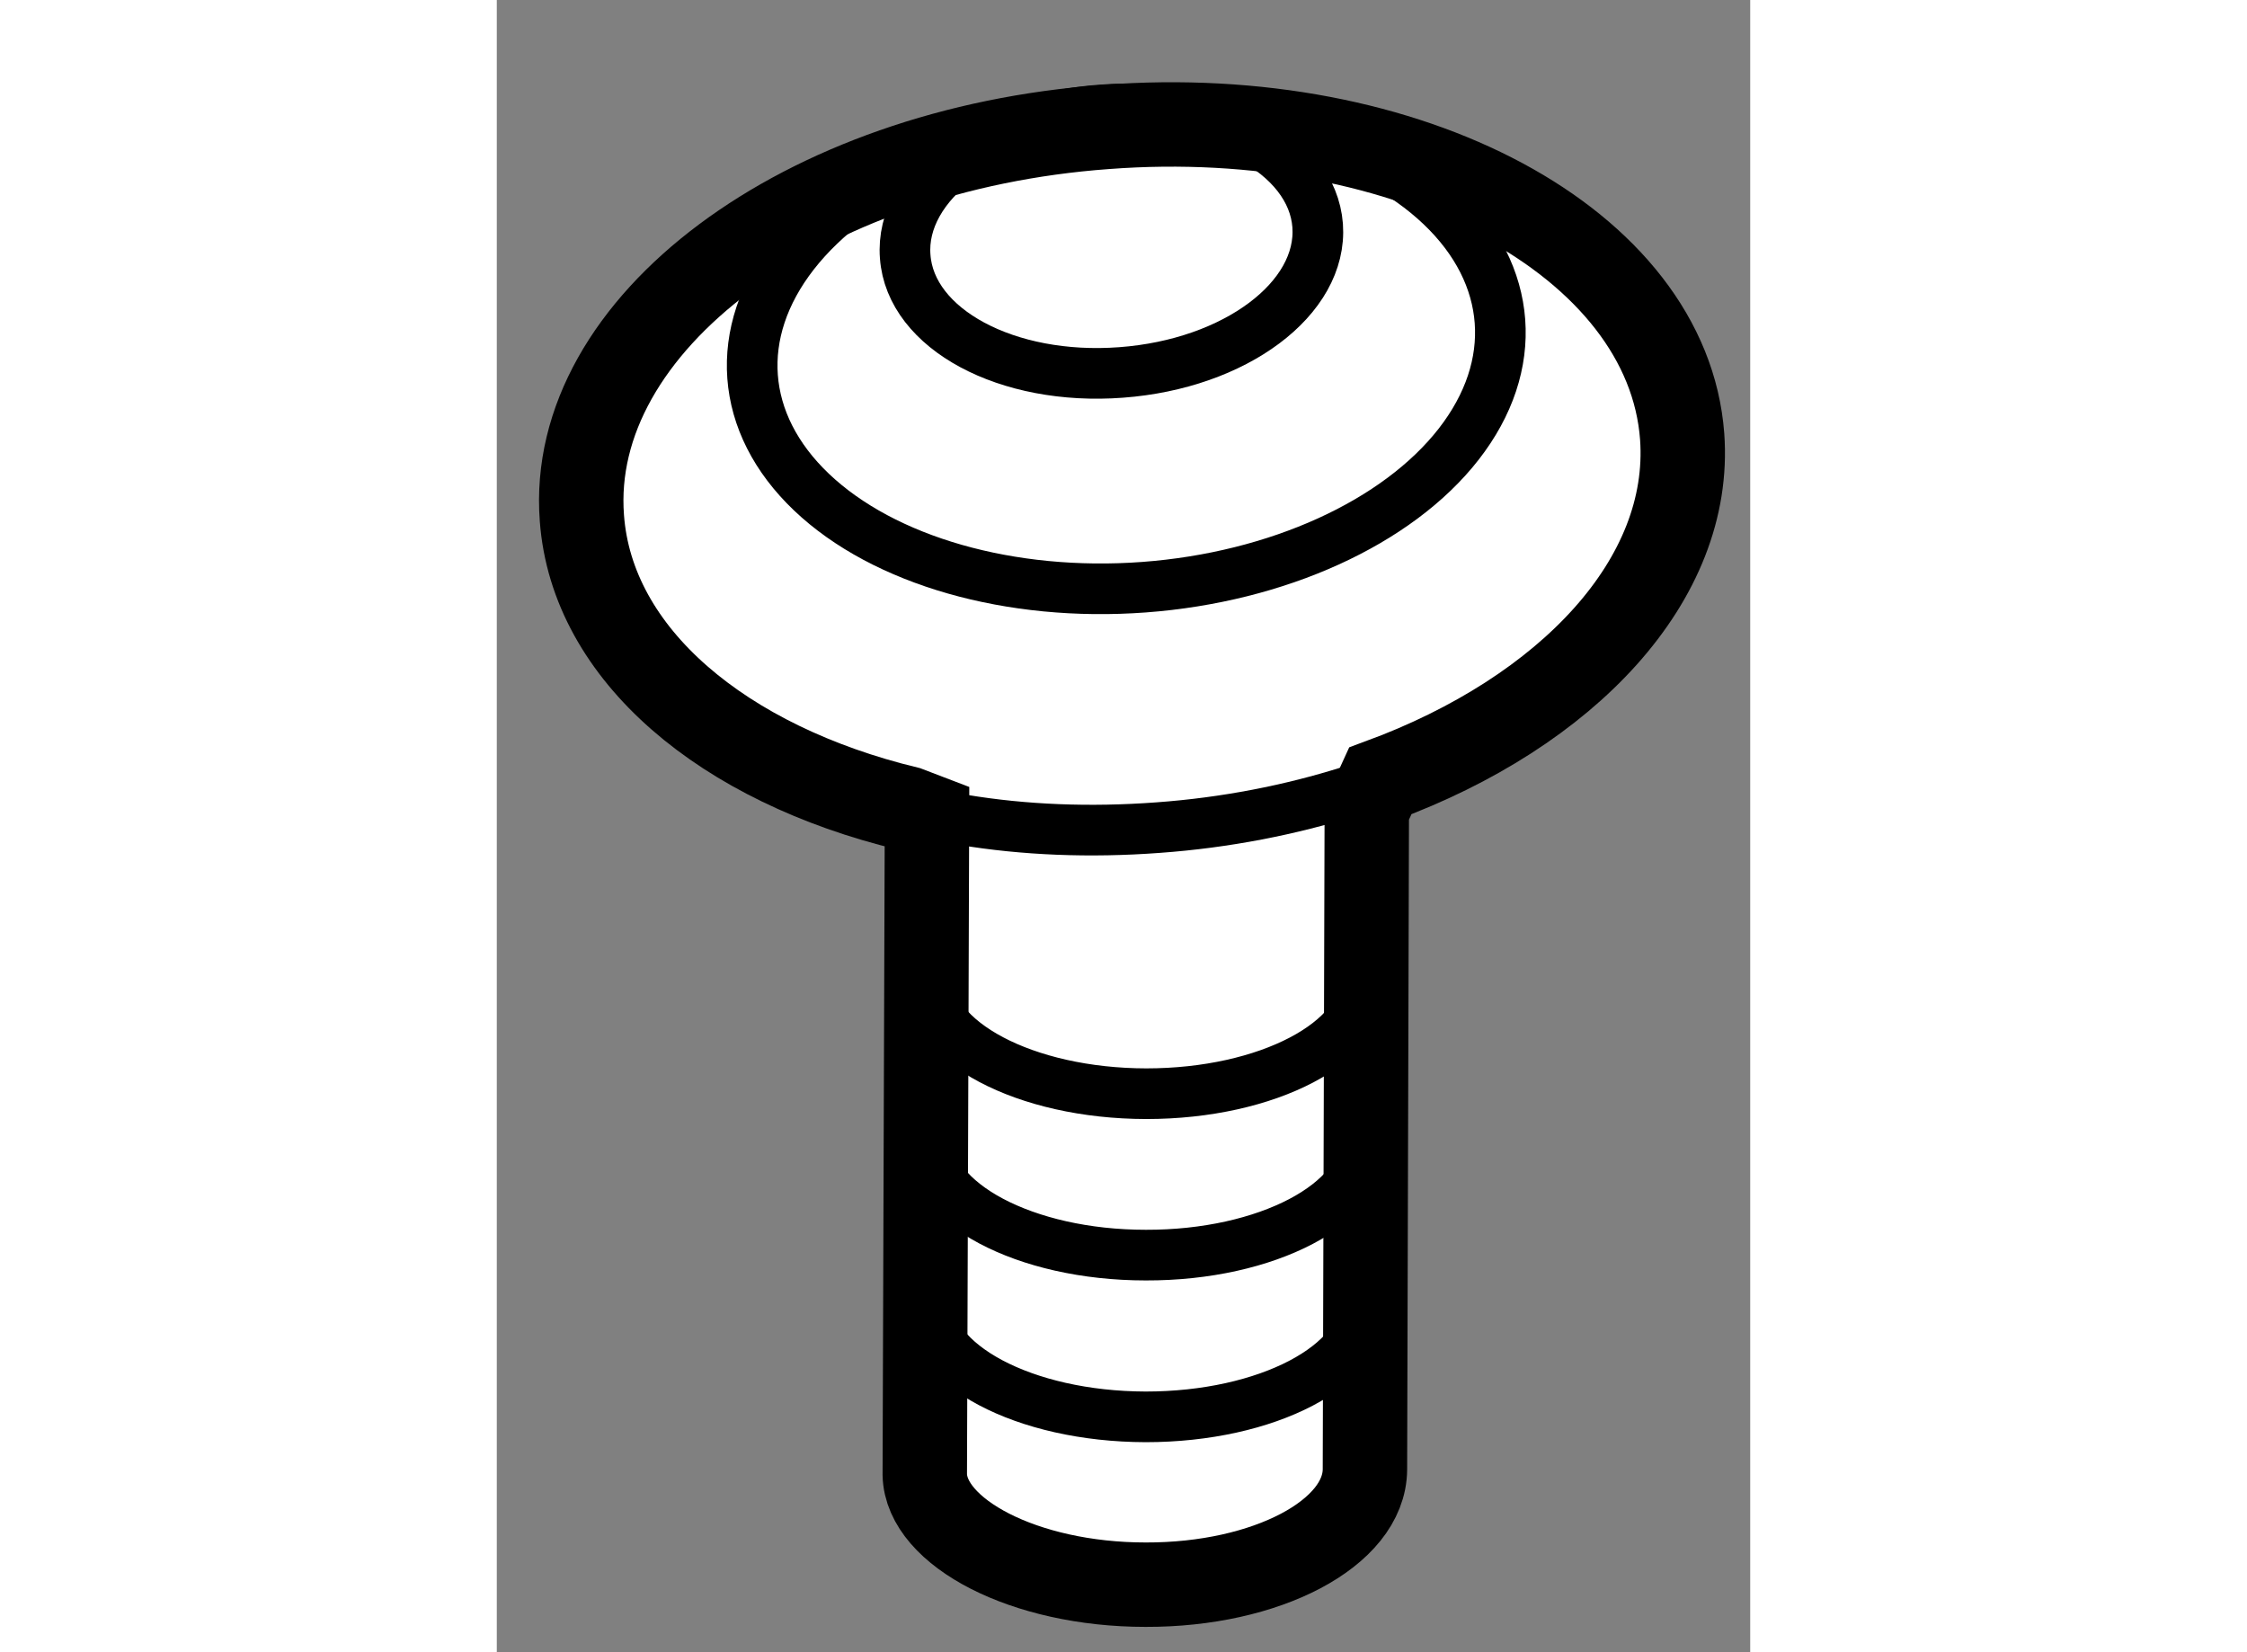 <?xml version="1.0" encoding="utf-8"?>
<!-- Generator: Adobe Illustrator 15.1.0, SVG Export Plug-In . SVG Version: 6.00 Build 0)  -->
<!DOCTYPE svg PUBLIC "-//W3C//DTD SVG 1.1//EN" "http://www.w3.org/Graphics/SVG/1.1/DTD/svg11.dtd">
<svg version="1.1" xmlns="http://www.w3.org/2000/svg" xmlns:xlink="http://www.w3.org/1999/xlink" x="0px" y="0px" width="244.8px"
	 height="180px" viewBox="28.39 84.85 7.424 9.786" enable-background="new 0 0 244.8 180" xml:space="preserve">
	
<rect x="28.39" y="84.85" width="7.424" height="9.786" fill="#808080" stroke="none"/>
	
<g><path fill="#FFFFFF" stroke="#000000" stroke-width="0.5" d="M30.938,89.683l-0.013,3.901c0.007,0.341,0.588,0.652,1.308,0.652
						c0.717,0.002,1.297-0.305,1.299-0.683l0.011-3.903l0.08-0.175c1.111-0.409,1.849-1.194,1.788-2.039
						c-0.085-1.149-1.614-1.971-3.414-1.834c-1.8,0.131-3.19,1.169-3.103,2.316c0.059,0.811,0.841,1.458,1.929,1.721L30.938,89.683z"></path><path fill="none" stroke="#000000" stroke-width="0.3" d="M30.936,92.551c-0.002,0.383,0.579,0.689,1.297,0.691
					c0.718,0,1.301-0.303,1.303-0.684"></path><path fill="none" stroke="#000000" stroke-width="0.3" d="M30.938,91.596c0,0.379,0.58,0.688,1.296,0.688
					c0.716,0.002,1.301-0.305,1.301-0.683"></path><path fill="none" stroke="#000000" stroke-width="0.3" d="M30.938,90.64c0,0.38,0.582,0.687,1.299,0.688
					c0.718,0,1.3-0.305,1.3-0.682"></path><path fill="none" stroke="#000000" stroke-width="0.3" d="M33.441,89.537c-0.349,0.11-0.733,0.186-1.135,0.215
				c-0.404,0.03-0.793,0.014-1.155-0.046"></path><ellipse transform="matrix(-0.074 -0.997 0.997 -0.074 -52.164 125.399)" fill="none" stroke="#000000" stroke-width="0.3" cx="32.146" cy="86.922" rx="1.415" ry="2.22"></ellipse><path fill="none" stroke="#000000" stroke-width="0.3" d="M31.973,85.501c0.674-0.052,1.247,0.256,1.279,0.685
				c0.031,0.432-0.489,0.82-1.164,0.87c-0.676,0.051-1.248-0.257-1.279-0.686C30.775,85.938,31.299,85.547,31.973,85.501z"></path></g>


</svg>